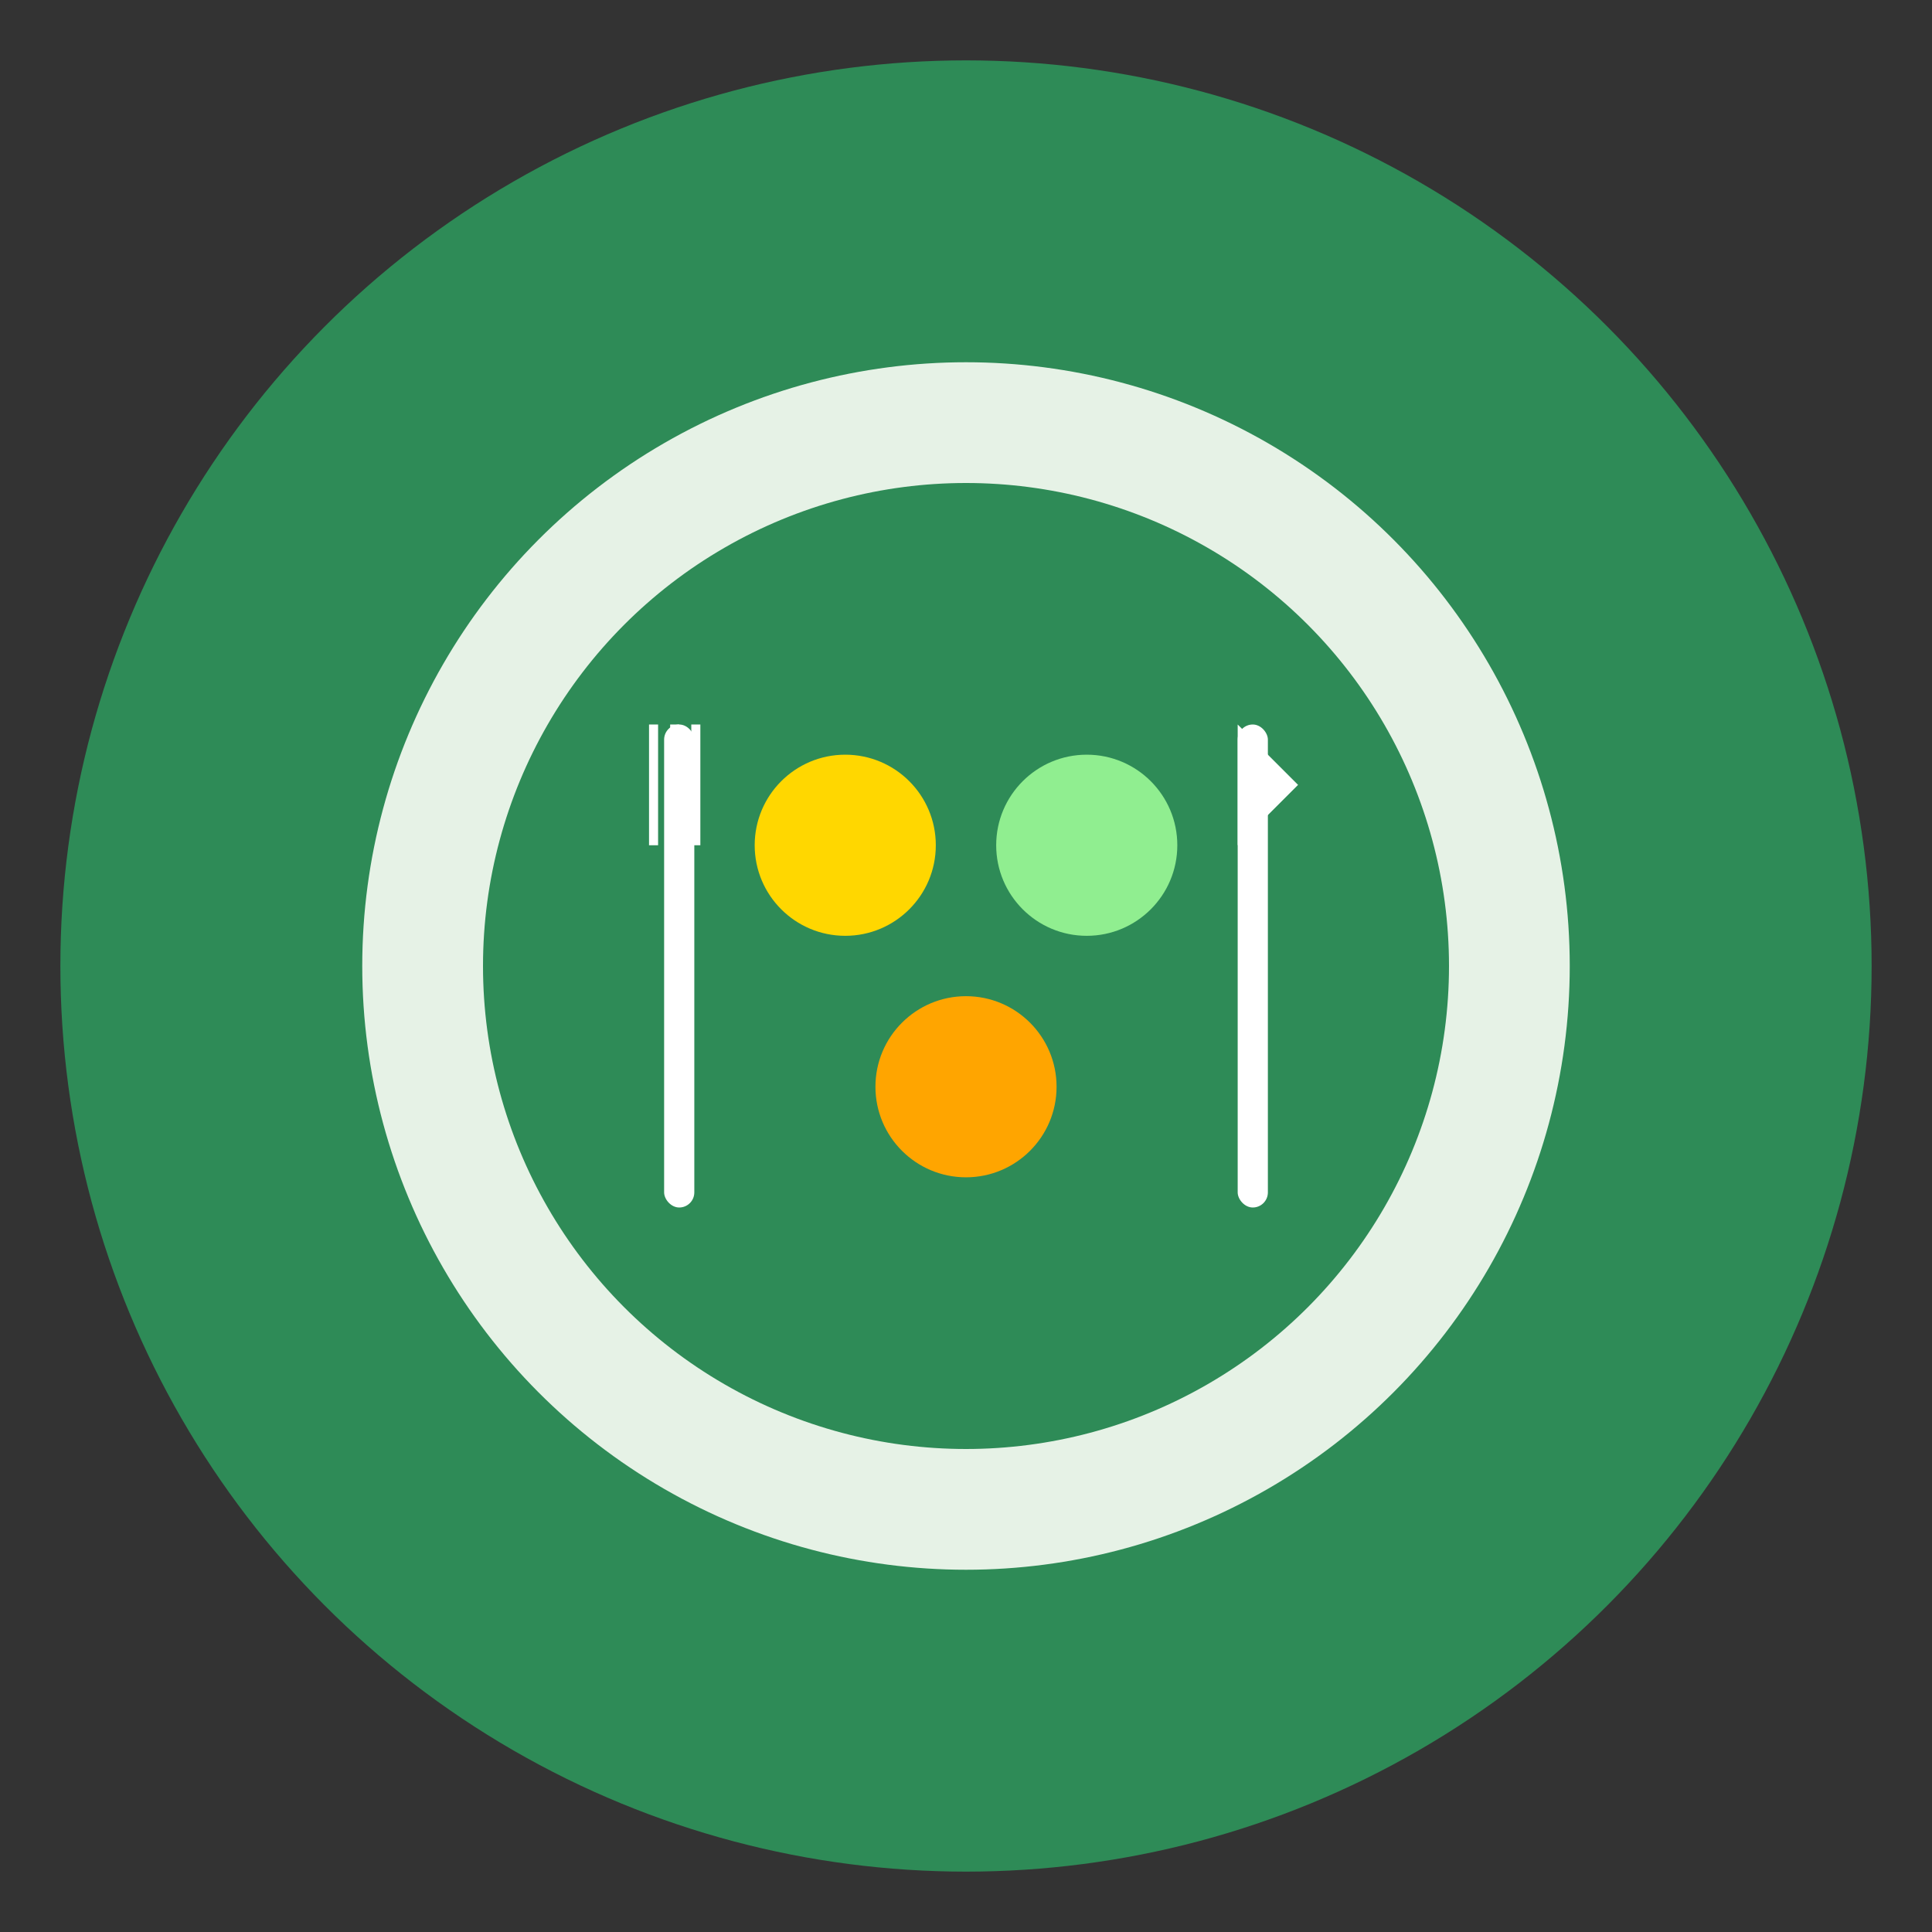 <svg xmlns="http://www.w3.org/2000/svg" viewBox="0 0 64 64">
  <rect x="0" y="0" width="64" height="64" fill="#333333" stroke="none"/>
  <!-- Background circle -->
  <circle cx="32" cy="32" r="30" fill="#2E8B57" />

  <!-- Meal/plate icon -->
  <circle cx="32" cy="32" r="20" fill="#E6F2E6" />
  <circle cx="32" cy="32" r="16" fill="#2E8B57" />

  <!-- Food elements -->
  <circle cx="28" cy="28" r="3" fill="#FFD700" />
  <circle cx="36" cy="28" r="3" fill="#90EE90" />
  <circle cx="32" cy="36" r="3" fill="#FFA500" />

  <!-- Cutlery -->
  <rect x="22" y="24" width="1" height="16" fill="#FFF" rx="0.5" />
  <rect x="41" y="24" width="1" height="16" fill="#FFF" rx="0.5" />

  <!-- Fork teeth -->
  <rect x="21.5" y="24" width="0.3" height="4" fill="#FFF" />
  <rect x="22.2" y="24" width="0.3" height="4" fill="#FFF" />
  <rect x="22.9" y="24" width="0.3" height="4" fill="#FFF" />

  <!-- Knife edge -->
  <path d="M41 24 L43 26 L41 28 Z" fill="#FFF" />
</svg>
